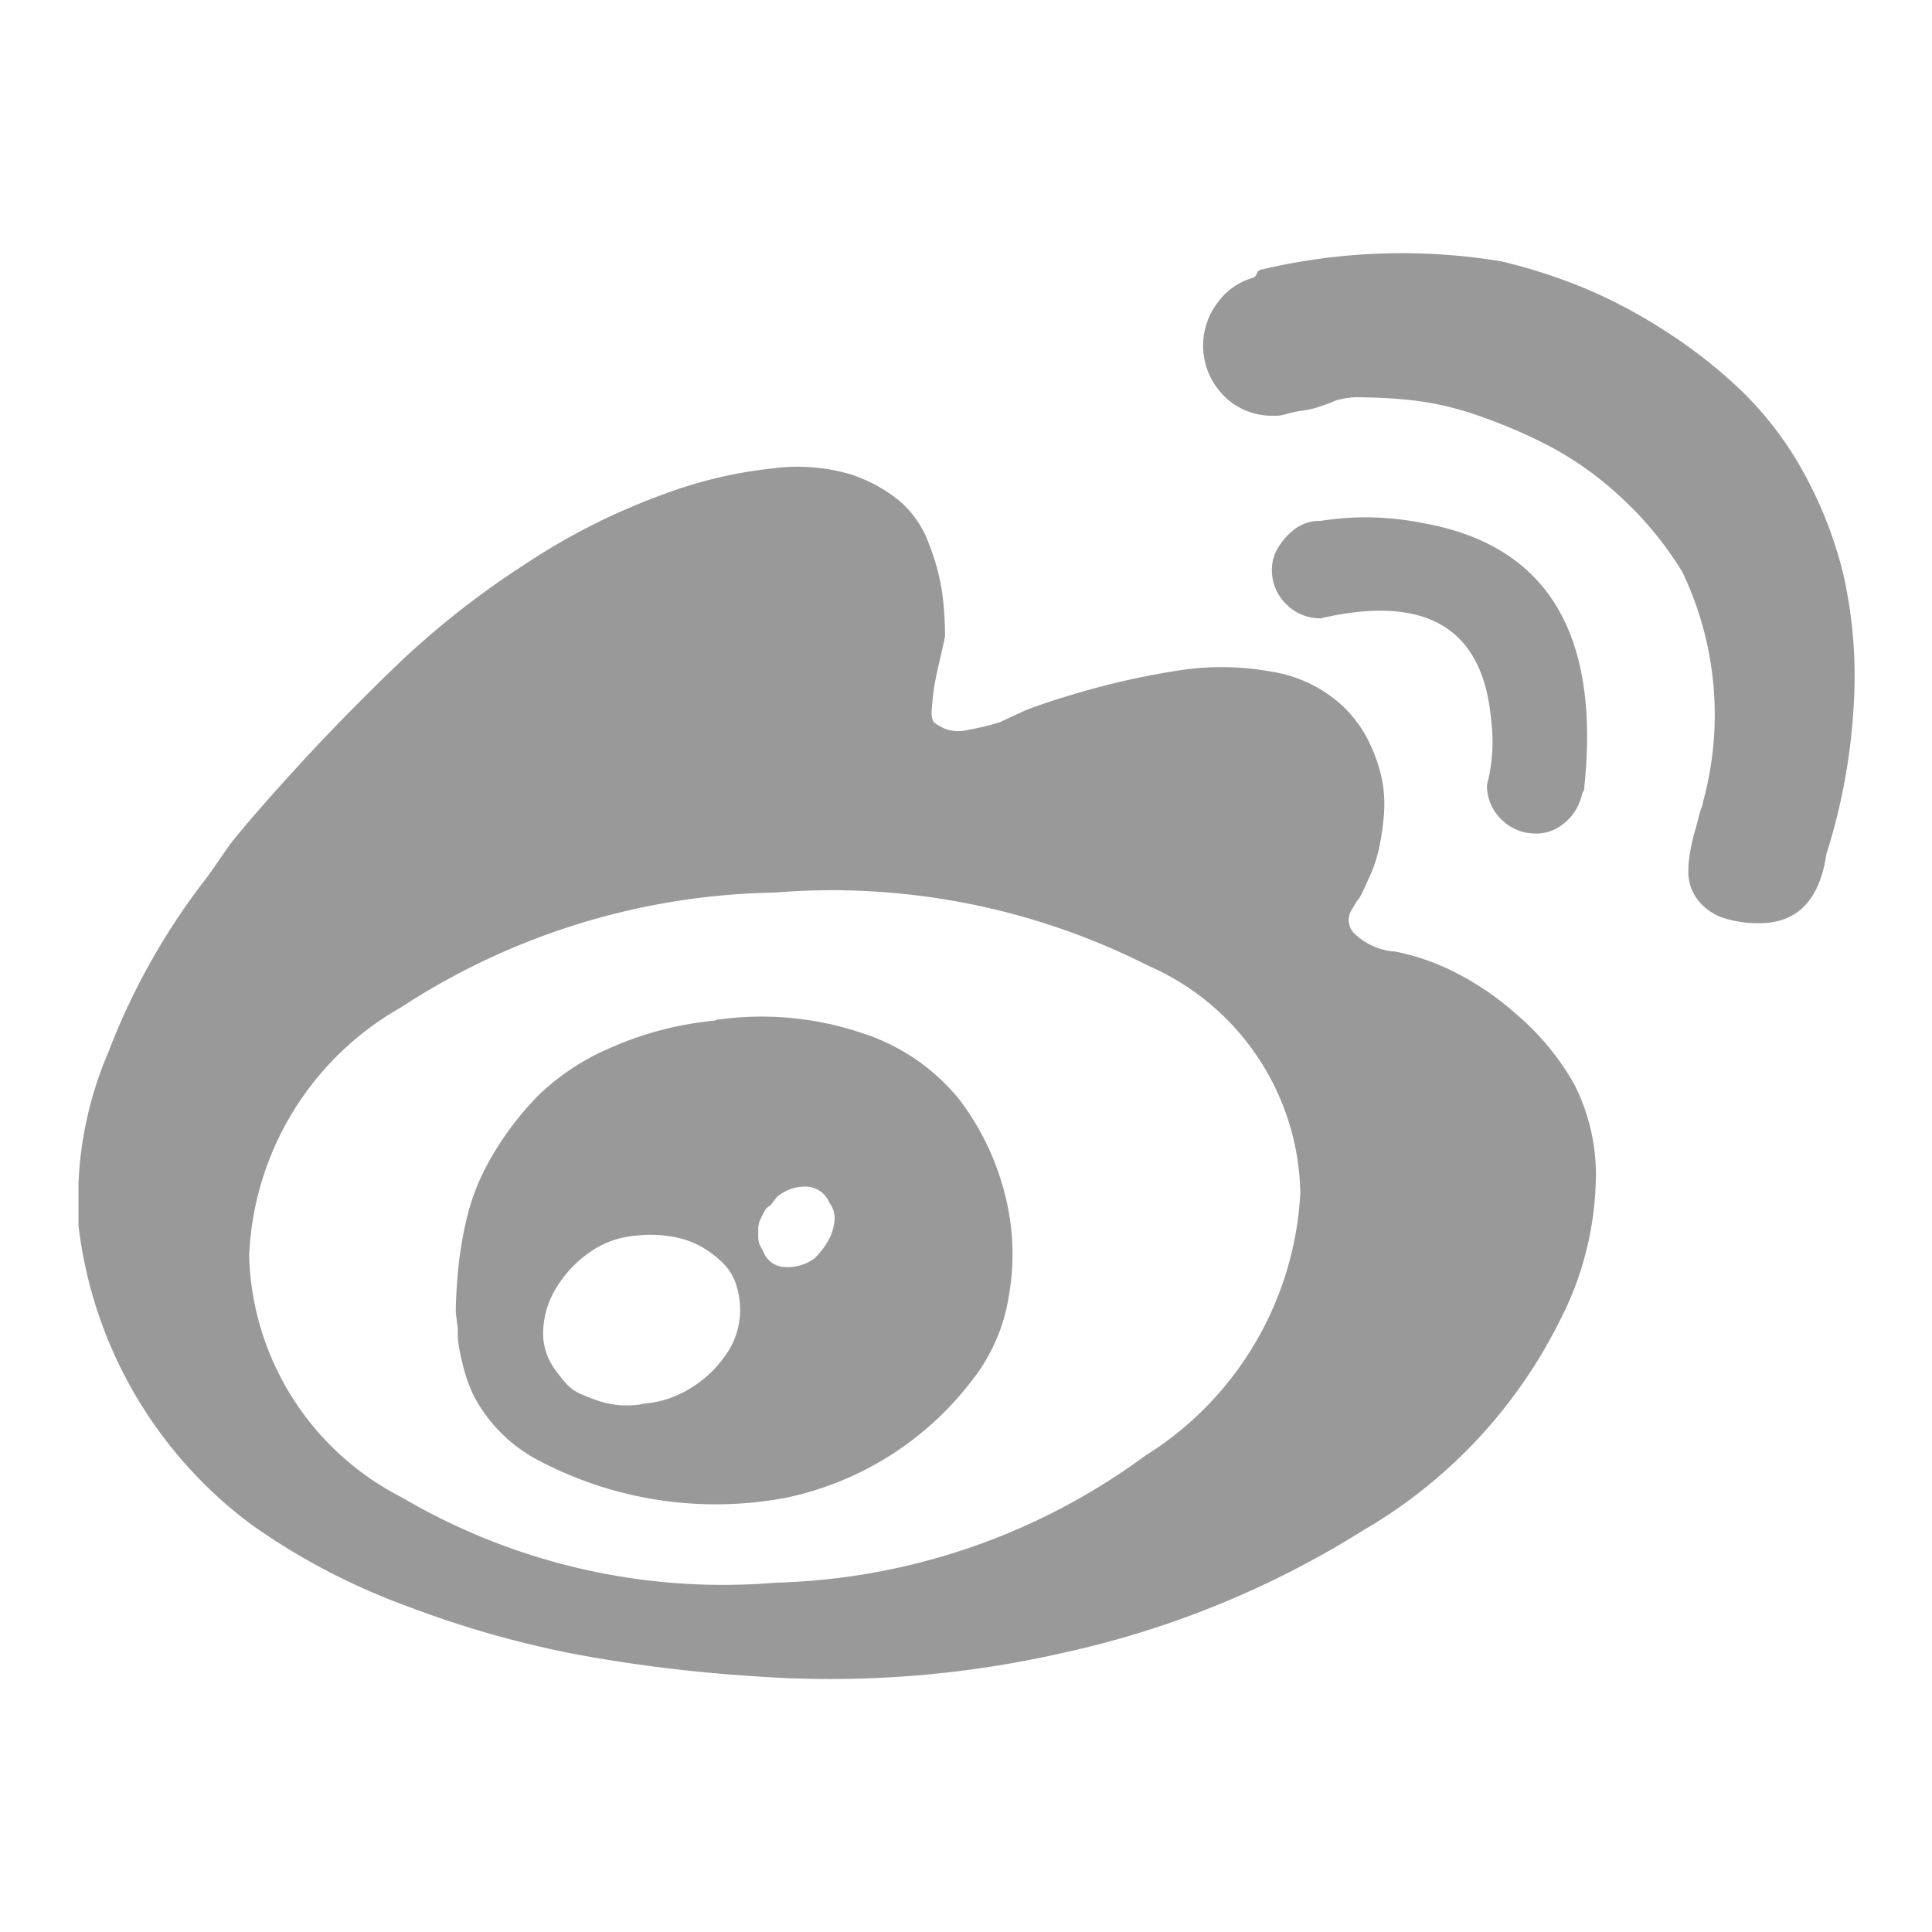 <svg id="weibo_dark" data-name="weibo dark" xmlns="http://www.w3.org/2000/svg" width="24" height="24" viewBox="0 0 24 24">
  <g id="组_7924" data-name="组 7924" transform="translate(-200)">
    <rect id="矩形_6899" data-name="矩形 6899" width="24" height="24" transform="translate(200)" fill="#fff" opacity="0"/>
    <path id="路径_16531" data-name="路径 16531" d="M21.059,12.078a.81.81,0,0,1-.491-.227.236.236,0,0,1-.038-.278l.076-.126a.3.3,0,0,0,.051-.076q.026-.051.1-.215a1.756,1.756,0,0,0,.114-.328,3.181,3.181,0,0,0,.063-.4,1.673,1.673,0,0,0-.013-.454,1.933,1.933,0,0,0-.152-.466,1.558,1.558,0,0,0-.316-.454,1.679,1.679,0,0,0-.921-.454A3.432,3.432,0,0,0,18.4,8.585a9.569,9.569,0,0,0-1.072.227q-.5.139-.832.265l-.328.152a3.186,3.186,0,0,1-.416.1.478.478,0,0,1-.253-.013.671.671,0,0,1-.139-.076q-.05-.038-.038-.177t.025-.24q.013-.1.063-.316t.076-.341a4.005,4.005,0,0,0-.038-.567,2.772,2.772,0,0,0-.164-.592,1.272,1.272,0,0,0-.366-.529,1.88,1.88,0,0,0-.605-.328,2.337,2.337,0,0,0-.946-.076,5.533,5.533,0,0,0-1.311.3,8.1,8.1,0,0,0-1.79.895A10.681,10.681,0,0,0,8.69,8.508q-.668.643-1.223,1.248t-.858.984l-.278.4A8.4,8.4,0,0,0,5.1,13.312a4.626,4.626,0,0,0-.378,1.639v.529A5.416,5.416,0,0,0,6.874,19.2,8.193,8.193,0,0,0,8.8,20.209a12.6,12.6,0,0,0,2.131.605,18.748,18.748,0,0,0,2.156.265,13.028,13.028,0,0,0,3.871-.29,11.7,11.7,0,0,0,3.732-1.526,6.212,6.212,0,0,0,2.434-2.6A3.98,3.98,0,0,0,23.568,15a2.486,2.486,0,0,0-.265-1.273,3.239,3.239,0,0,0-.719-.87,3.576,3.576,0,0,0-.832-.555,2.852,2.852,0,0,0-.693-.227Zm-7.69,7.842a7.871,7.871,0,0,1-4.627-1.059,3.476,3.476,0,0,1-1.9-3A3.722,3.722,0,0,1,8.73,12.771a8.739,8.739,0,0,1,4.64-1.425,8.7,8.7,0,0,1,4.64.908A3.14,3.14,0,0,1,19.9,15.078a4.1,4.1,0,0,1-1.929,3.265,8.1,8.1,0,0,1-4.6,1.576Zm-.731-6.985a4.18,4.18,0,0,0-1.311.341,2.937,2.937,0,0,0-.908.605,3.848,3.848,0,0,0-.555.731,2.783,2.783,0,0,0-.316.769,4.838,4.838,0,0,0-.114.693q-.026.315-.025.491l.025.2v.1a1.754,1.754,0,0,0,.051.3,2.055,2.055,0,0,0,.139.416,1.9,1.9,0,0,0,.769.795,4.712,4.712,0,0,0,3.1.491,3.91,3.91,0,0,0,2.32-1.45,2.256,2.256,0,0,0,.466-1.059,2.974,2.974,0,0,0-.051-1.273,3.24,3.24,0,0,0-.567-1.172,2.555,2.555,0,0,0-1.2-.82,3.913,3.913,0,0,0-1.828-.164ZM11.73,17.7a1.157,1.157,0,0,1-.29.013,1.084,1.084,0,0,1-.253-.051q-.115-.039-.227-.088a.519.519,0,0,1-.189-.139q-.077-.09-.139-.177a.768.768,0,0,1-.1-.2.729.729,0,0,1-.038-.24,1.078,1.078,0,0,1,.152-.542,1.434,1.434,0,0,1,.416-.454,1.148,1.148,0,0,1,.592-.215,1.55,1.55,0,0,1,.441.013,1.1,1.1,0,0,1,.366.126,1.293,1.293,0,0,1,.265.2.666.666,0,0,1,.164.265,1.052,1.052,0,0,1,.051.328.956.956,0,0,1-.164.529,1.437,1.437,0,0,1-.441.428,1.294,1.294,0,0,1-.605.2Zm2.143-1.816a.558.558,0,0,1-.366.114.294.294,0,0,1-.265-.164l-.051-.1a.227.227,0,0,1-.025-.1v-.1a.281.281,0,0,1,.025-.126l.051-.1a.162.162,0,0,1,.076-.076l.076-.1A.528.528,0,0,1,13.785,15a.318.318,0,0,1,.265.2.312.312,0,0,1,.063.227.622.622,0,0,1-.076.24.963.963,0,0,1-.164.215Zm8.952-5.271a.528.528,0,0,0,.278-.076.63.63,0,0,0,.2-.189.654.654,0,0,0,.1-.24.1.1,0,0,0,.025-.076q.3-2.875-2.017-3.278a3.562,3.562,0,0,0-1.261-.025.515.515,0,0,0-.3.088.794.794,0,0,0-.215.227.524.524,0,0,0-.088.29.582.582,0,0,0,.177.428.588.588,0,0,0,.428.177Q22.119,7.487,22.27,9.2a2.122,2.122,0,0,1-.051.807.582.582,0,0,0,.177.428.588.588,0,0,0,.428.177ZM22.4,3.505a7.588,7.588,0,0,0-2.976.1.075.075,0,0,0-.051.025l-.025.051-.025.025a.82.82,0,0,0-.454.316.882.882,0,0,0,.076,1.147.83.83,0,0,0,.605.253h.076a.58.58,0,0,0,.114-.025,1.319,1.319,0,0,1,.189-.038,1.16,1.16,0,0,0,.215-.051q.115-.038.2-.076a1,1,0,0,1,.341-.038,6.132,6.132,0,0,1,.618.038,3.716,3.716,0,0,1,.807.189,6.494,6.494,0,0,1,.883.378,4.163,4.163,0,0,1,.883.63,4.315,4.315,0,0,1,.769.933,4.106,4.106,0,0,1,.253,2.875.113.113,0,0,1-.013.051.813.813,0,0,0-.038.126q-.025.1-.051.189a2.318,2.318,0,0,0-.051.227,1.367,1.367,0,0,0-.025.24.573.573,0,0,0,.126.378.68.68,0,0,0,.316.215,1.4,1.4,0,0,0,.441.063q.706,0,.832-.858a7.473,7.473,0,0,0,.341-1.878,5.733,5.733,0,0,0-.126-1.576,5.065,5.065,0,0,0-.491-1.273A4.272,4.272,0,0,0,25.4,5.132a6.153,6.153,0,0,0-.959-.757,6.359,6.359,0,0,0-1.022-.542A6.9,6.9,0,0,0,22.4,3.505Z" transform="translate(196.253 -0.258)" fill="#999"/>
  </g>
</svg>
